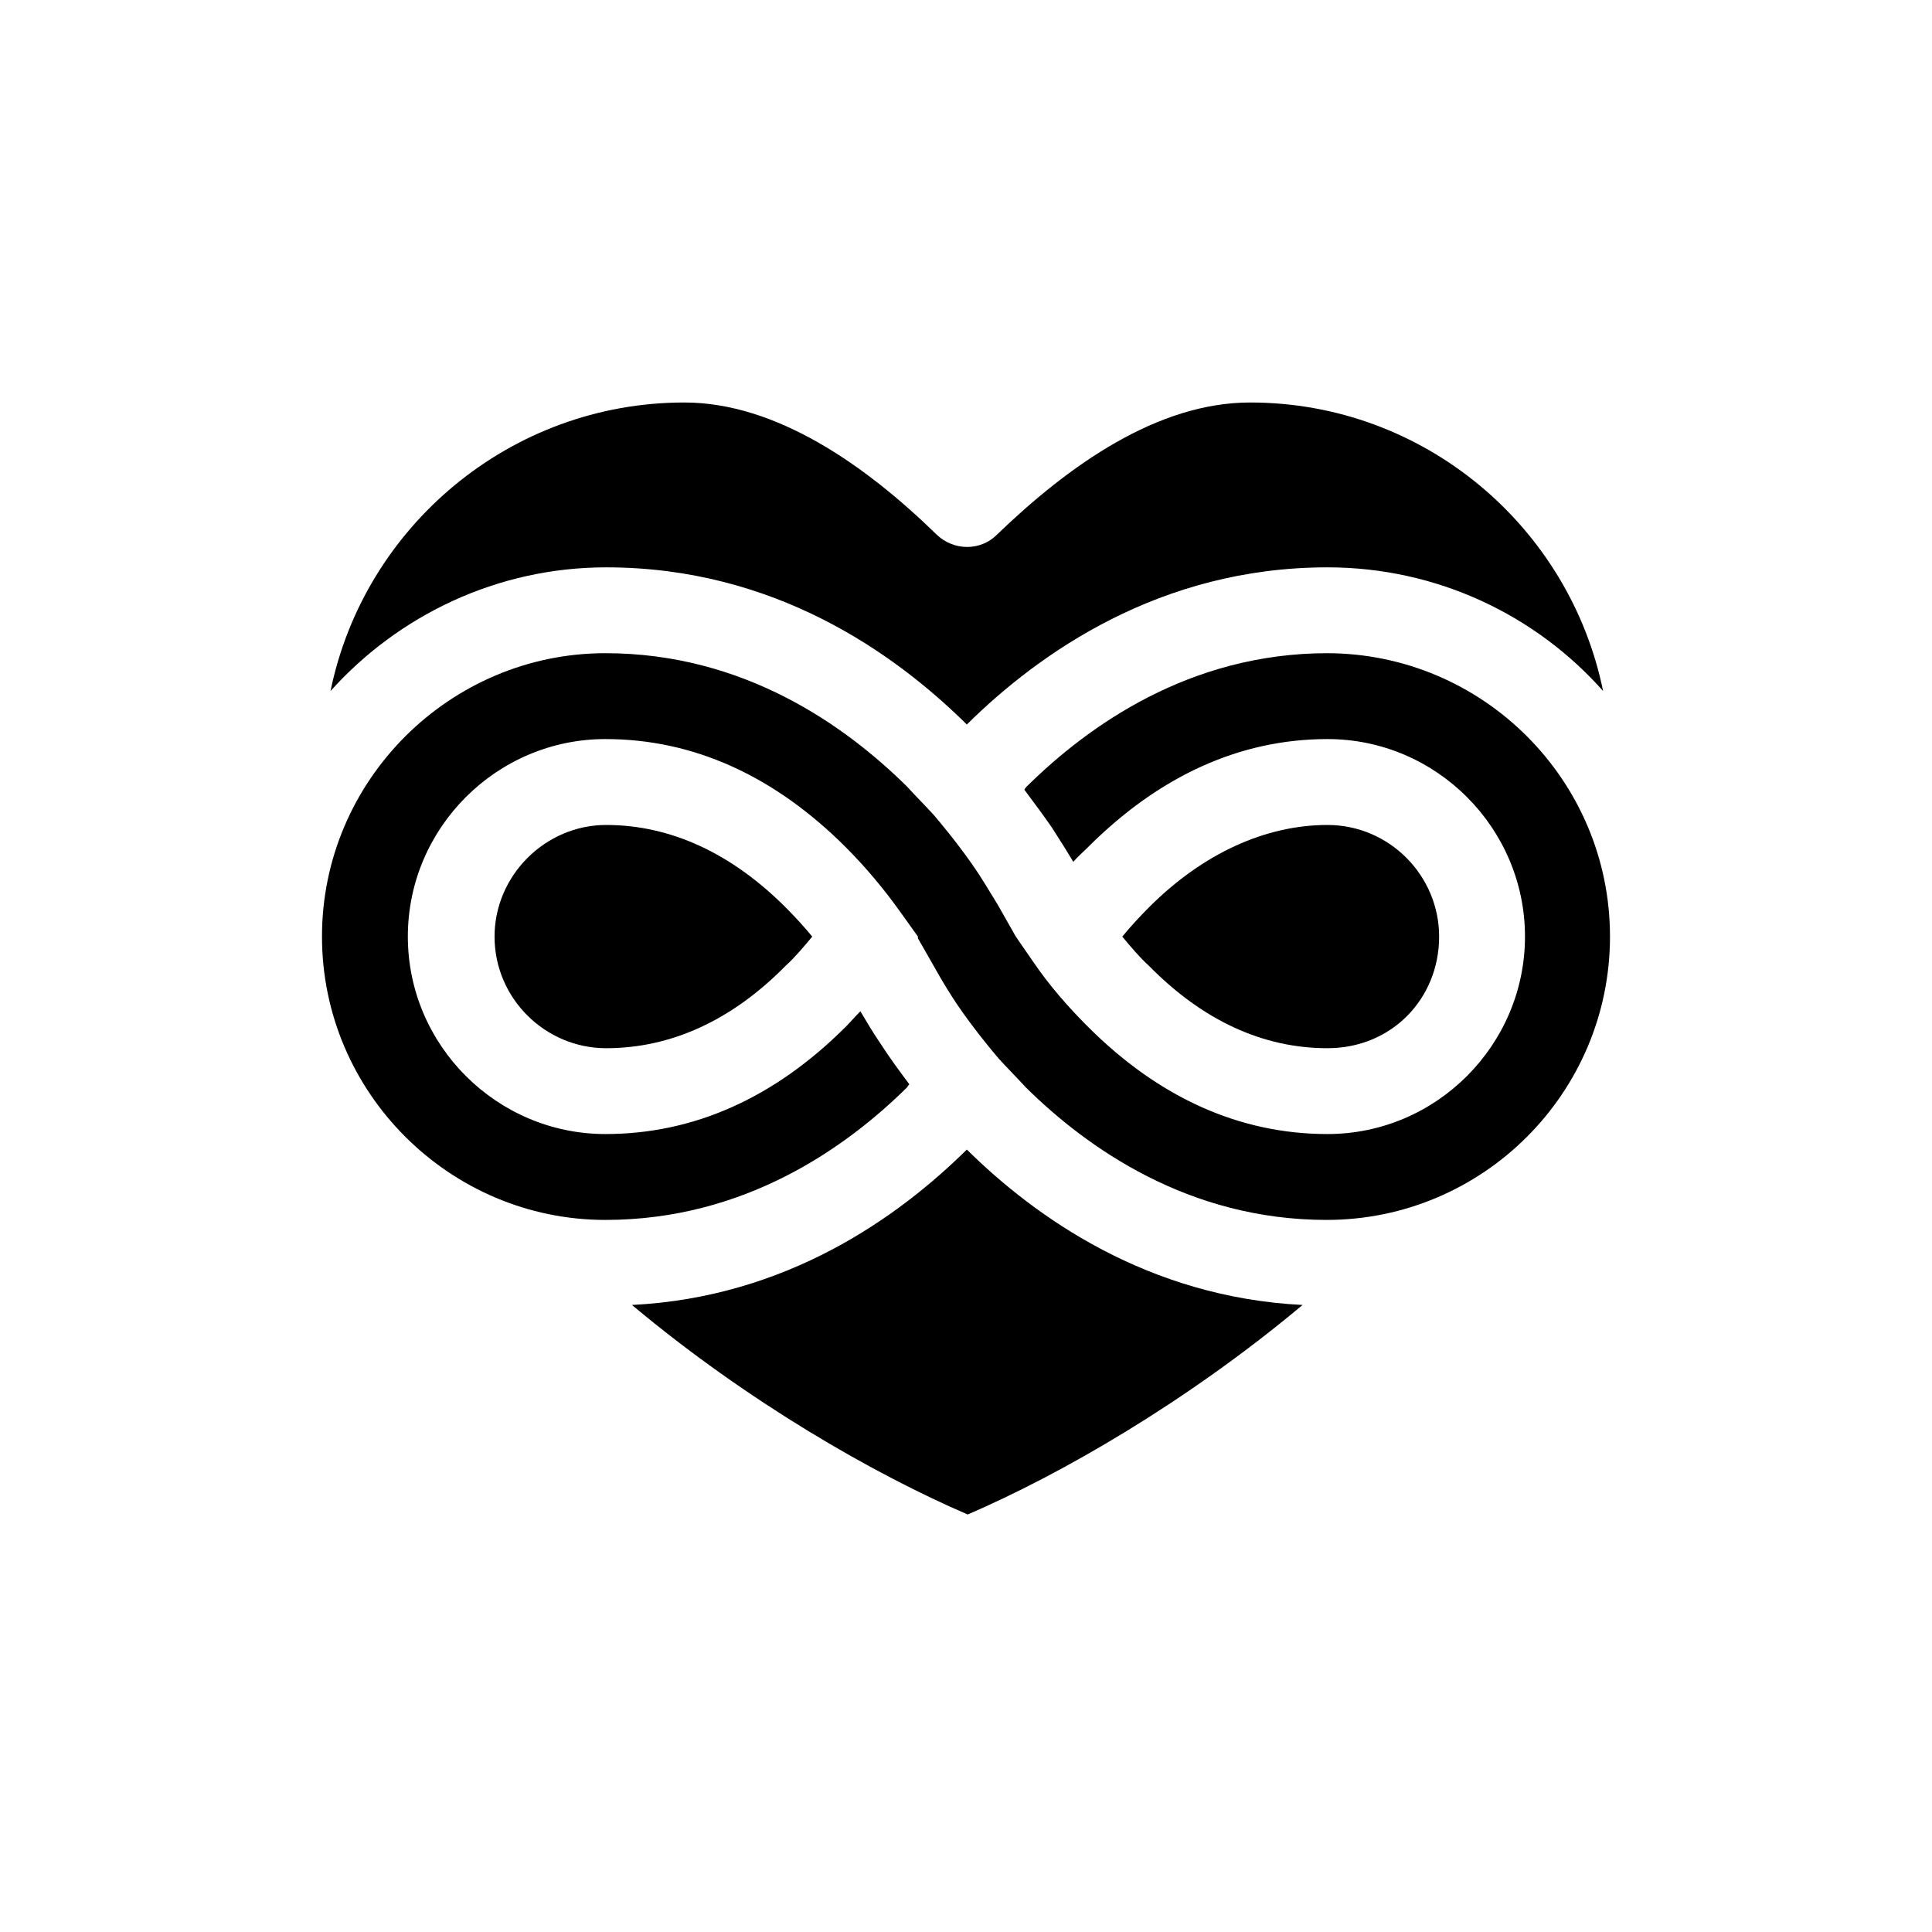 <svg width="100" height="100" viewBox="0 0 100 100" fill="none" xmlns="http://www.w3.org/2000/svg">
<path d="M25.598 48.478C25.598 51.678 28.22 54.255 31.375 54.255C34.709 54.255 37.864 52.833 40.664 49.989C41.153 49.544 41.598 49.011 42.042 48.478C41.598 47.944 41.153 47.456 40.664 46.966C37.864 44.166 34.709 42.7 31.375 42.7C28.22 42.7 25.598 45.322 25.598 48.478Z" fill="black"/>
<path d="M74.489 48.478C74.489 45.322 71.911 42.7 68.711 42.7C65.511 42.7 62.267 44.166 59.467 46.966C58.978 47.456 58.533 47.944 58.089 48.478C58.533 49.011 58.978 49.544 59.467 49.989C62.267 52.833 65.378 54.255 68.711 54.255C72.045 54.255 74.489 51.678 74.489 48.478Z" fill="black"/>
<path d="M68.711 33.809C61.555 33.809 56.311 37.587 53.155 40.698C53.111 40.742 53.066 40.787 53.021 40.876C53.555 41.587 54.044 42.253 54.444 42.831C54.933 43.587 55.288 44.165 55.555 44.609C55.777 44.343 56.044 44.12 56.311 43.853C59.999 40.165 64.177 38.254 68.711 38.254C74.355 38.254 78.933 42.876 78.933 48.476C78.933 54.076 74.355 58.698 68.711 58.698C64.177 58.698 59.999 56.831 56.311 53.143C55.288 52.12 54.311 51.009 53.466 49.765L52.577 48.476L51.644 46.831C51.421 46.476 51.111 45.943 50.711 45.32C50.133 44.431 49.333 43.365 48.355 42.209C47.911 41.72 47.421 41.231 46.933 40.698C43.777 37.587 38.533 33.809 31.333 33.809C23.288 33.809 16.666 40.387 16.666 48.476C16.666 56.565 23.288 63.143 31.333 63.143C38.533 63.143 43.777 59.409 46.933 56.298C46.977 56.253 47.021 56.165 47.066 56.12C46.533 55.409 46.044 54.743 45.644 54.12C45.155 53.409 44.799 52.787 44.533 52.343C44.266 52.609 44.044 52.876 43.777 53.143C40.088 56.831 35.91 58.698 31.333 58.698C25.733 58.698 21.11 54.12 21.11 48.476C21.11 42.831 25.733 38.254 31.333 38.254C35.91 38.254 40.088 40.165 43.777 43.853C44.799 44.876 45.733 45.987 46.621 47.231L47.511 48.476V48.565L48.399 50.12C48.621 50.52 48.933 51.053 49.333 51.676C49.911 52.565 50.711 53.631 51.688 54.787C52.133 55.276 52.621 55.765 53.111 56.298C56.266 59.409 61.511 63.143 68.666 63.143C76.755 63.143 83.333 56.565 83.333 48.476C83.333 40.387 76.755 33.809 68.666 33.809H68.711Z" fill="black"/>
<path d="M32.71 67.545C38.71 72.568 45.243 76.301 50.088 78.39C54.932 76.301 61.421 72.568 67.421 67.545C59.421 67.145 53.599 63.012 50.043 59.501C46.488 63.012 40.71 67.145 32.71 67.545Z" fill="black"/>
<path d="M50.043 37.5C53.776 33.811 60.043 29.366 68.709 29.366C74.398 29.366 79.509 31.855 82.976 35.766C81.243 27.277 73.732 20.833 64.709 20.833C59.909 20.833 55.332 24.078 51.598 27.677C50.754 28.522 49.376 28.522 48.487 27.677C44.798 24.078 40.176 20.833 35.42 20.833C26.398 20.833 18.843 27.277 17.109 35.766C20.62 31.855 25.732 29.366 31.376 29.366C40.087 29.366 46.309 33.811 50.043 37.5Z" fill="black"/>
</svg>
